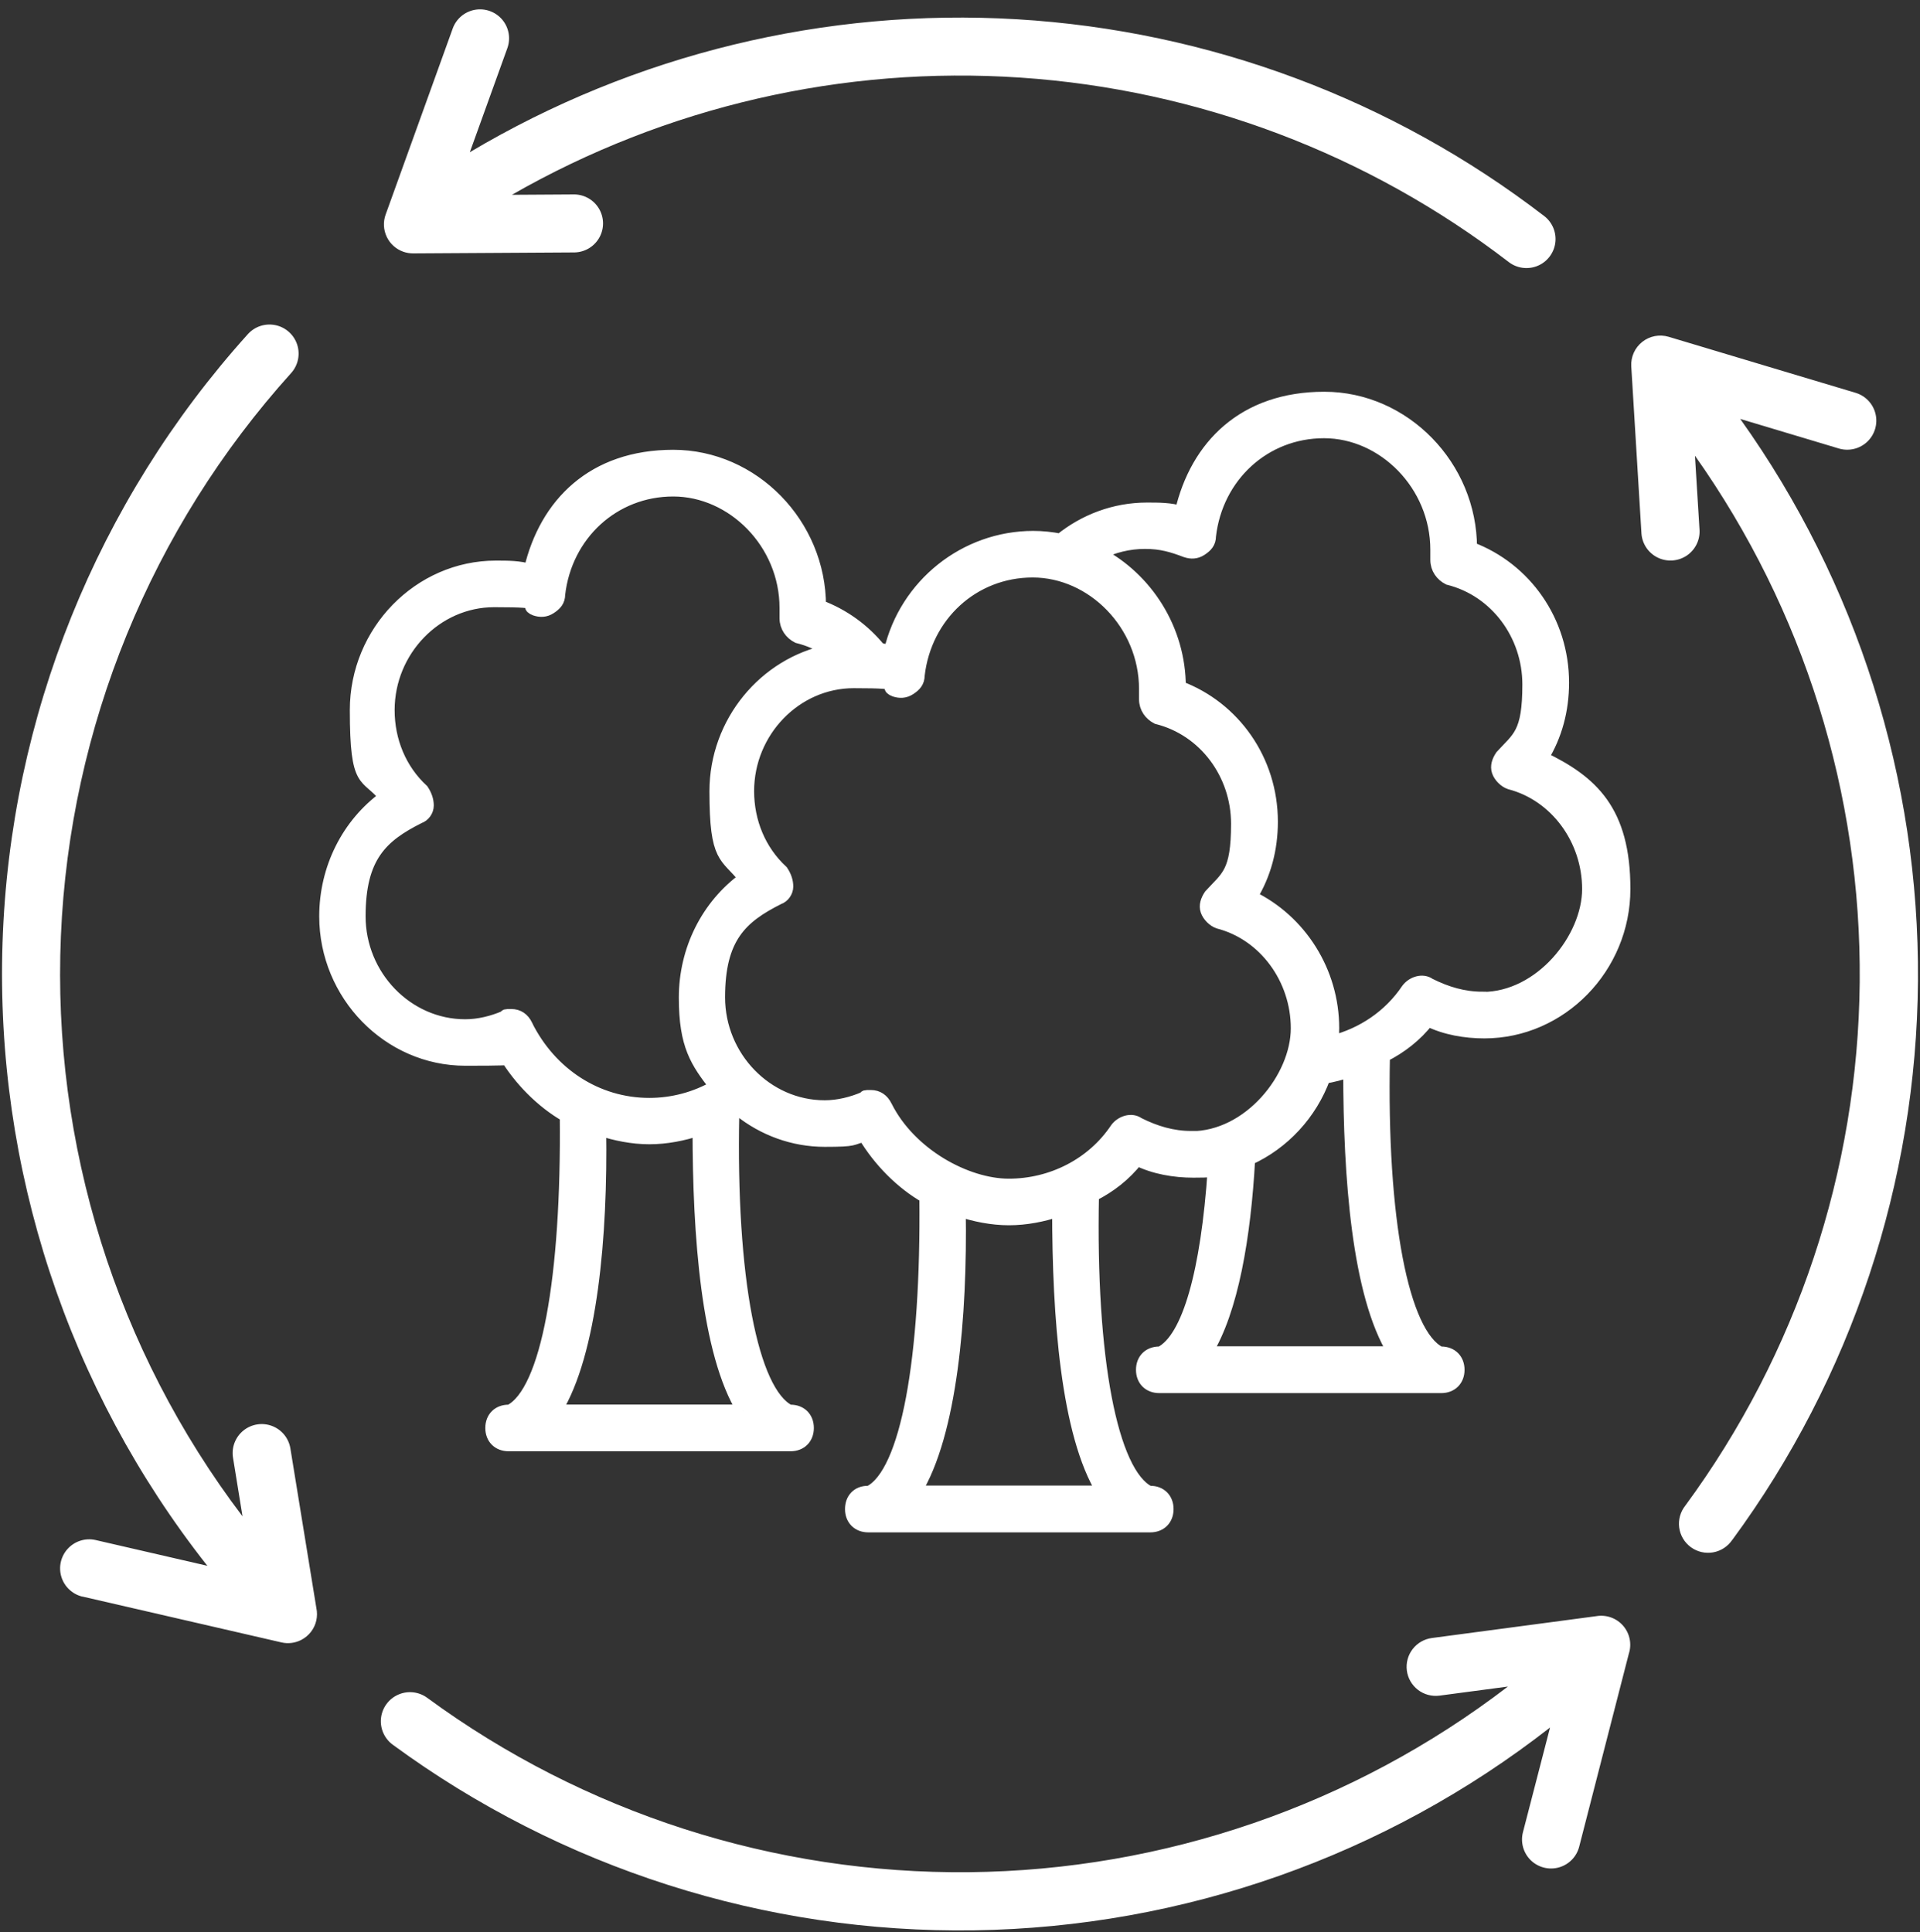 <?xml version="1.0" encoding="UTF-8"?> <svg xmlns="http://www.w3.org/2000/svg" width="155" height="156" viewBox="0 0 155 156" fill="none"><rect x="0" y="0" width="155" height="156" fill="#333333" stroke="none"/><g id="Frame 1"><g id="Group 95"><path id="Vector" fill-rule="evenodd" clip-rule="evenodd" d="M139.84 124.337C139.483 124.867 138.925 125.229 138.296 125.34C137.666 125.45 137.018 125.299 136.502 124.922C135.986 124.545 135.646 123.975 135.561 123.342C135.476 122.709 135.653 122.069 136.051 121.569C145.066 109.306 149.993 94.522 150.133 79.308C150.274 64.096 145.621 49.224 136.832 36.797L137.203 42.81C137.24 43.639 136.836 44.425 136.139 44.878C135.443 45.331 134.559 45.383 133.814 45.015C133.07 44.647 132.575 43.913 132.514 43.085L131.691 29.578C131.647 28.815 131.978 28.078 132.579 27.603C133.179 27.128 133.974 26.975 134.708 27.193L149.838 31.728C150.627 31.98 151.226 32.628 151.413 33.434C151.6 34.241 151.348 35.086 150.749 35.659C150.15 36.231 149.294 36.447 148.495 36.226L140.488 33.825C149.93 47.061 154.951 62.934 154.836 79.184C154.721 95.434 149.476 111.234 139.847 124.335L139.84 124.337ZM116.208 136.908C115.59 136.988 114.965 136.82 114.471 136.441C113.977 136.061 113.654 135.501 113.574 134.884C113.494 134.268 113.662 133.644 114.041 133.151C114.422 132.657 114.982 132.335 115.6 132.255L128.858 130.492C129.669 130.35 130.495 130.644 131.034 131.265C131.573 131.886 131.747 132.743 131.493 133.525L127.487 149.102C127.281 149.913 126.656 150.551 125.85 150.777C125.044 151.003 124.178 150.783 123.579 150.199C122.979 149.614 122.738 148.755 122.944 147.945L125.133 139.484C111.843 149.856 95.52 155.606 78.655 155.858C61.789 156.109 45.301 150.846 31.709 140.872C31.031 140.377 30.668 139.558 30.758 138.724C30.849 137.89 31.378 137.167 32.146 136.829C32.915 136.489 33.806 136.586 34.484 137.08C47.164 146.384 62.525 151.326 78.259 151.163C93.993 151 109.247 145.74 121.731 136.175L116.208 136.908ZM6.636 128.91C5.831 128.71 5.191 128.102 4.952 127.309C4.713 126.517 4.91 125.657 5.471 125.047C6.031 124.437 6.872 124.167 7.684 124.337L16.74 126.424C5.463 112.121 -0.392 94.3 0.205 76.106C0.804 57.912 7.817 40.514 20.008 26.981C20.57 26.357 21.422 26.08 22.244 26.254C23.065 26.429 23.732 27.027 23.991 27.825C24.251 28.622 24.065 29.497 23.503 30.121C12.204 42.652 5.632 58.724 4.916 75.571C4.199 92.418 9.384 108.988 19.578 122.43L18.81 117.691C18.679 116.865 18.999 116.031 19.65 115.504C20.302 114.977 21.185 114.837 21.968 115.137C22.75 115.436 23.313 116.13 23.444 116.957L25.541 129.842C25.611 130.174 25.608 130.518 25.533 130.85C25.38 131.517 24.942 132.083 24.335 132.401L24.28 132.429C23.799 132.666 23.25 132.731 22.726 132.611L6.648 128.906L6.636 128.91ZM36.546 2.306C36.828 1.519 37.51 0.942 38.334 0.792C39.158 0.643 39.999 0.944 40.541 1.582C41.082 2.22 41.242 3.098 40.959 3.885L37.93 12.288C51.245 4.373 66.635 0.634 82.103 1.556C97.572 2.478 112.406 8.018 124.683 17.459C125.338 17.974 125.67 18.797 125.556 19.62C125.442 20.444 124.899 21.146 124.13 21.465C123.36 21.783 122.479 21.671 121.815 21.17C110.439 12.422 96.722 7.235 82.396 6.267C68.07 5.299 53.779 8.592 41.325 15.729L46.39 15.698C47.213 15.717 47.966 16.165 48.374 16.878C48.782 17.592 48.786 18.467 48.384 19.184C47.981 19.901 47.232 20.355 46.409 20.381L33.347 20.46C33.075 20.46 32.805 20.413 32.548 20.322C31.962 20.112 31.484 19.679 31.219 19.118C30.953 18.557 30.921 17.913 31.131 17.328L36.546 2.306Z" fill="white"></path><path id="Vector_2" d="M71.006 52.404C69.753 50.859 68.1 49.651 66.183 48.934C66.183 42.33 60.815 36.817 54.347 36.817C47.88 36.817 44.029 40.668 42.784 46.036C41.958 45.764 40.995 45.764 40.032 45.764C33.837 45.764 28.741 50.996 28.741 57.327C28.741 63.658 29.568 62.423 31.085 64.348C28.06 66.546 26.271 70.125 26.271 73.986C26.271 80.317 31.367 85.549 37.561 85.549C43.756 85.549 39.623 85.412 40.731 85.14C41.967 87.202 43.756 88.991 45.691 90.1C45.827 103.179 44.174 112.399 41.149 113.916H41.059C40.232 113.916 39.678 114.47 39.678 115.297C39.678 116.123 40.232 116.677 41.059 116.677H63.821C64.648 116.677 65.202 116.123 65.202 115.297C65.202 114.47 64.648 113.916 63.821 113.916H63.721C60.697 112.399 58.907 103.179 59.18 89.963C59.361 89.872 59.543 89.772 59.716 89.673C61.623 91.189 64.012 92.098 66.592 92.098C69.171 92.098 68.654 91.962 69.762 91.689C70.997 93.751 72.787 95.54 74.721 96.649C74.858 109.729 73.204 118.948 70.18 120.465H70.071C69.244 120.465 68.717 121.019 68.717 121.846C68.717 122.672 69.271 123.226 70.098 123.226H92.861C93.687 123.226 94.241 122.672 94.241 121.846C94.241 121.019 93.687 120.465 92.861 120.465H92.761C89.736 118.948 87.947 109.729 88.219 96.512C89.6 95.822 90.835 94.859 91.798 93.624C93.179 94.314 94.823 94.587 96.34 94.587C97.857 94.587 97.457 94.541 97.993 94.46C97.439 102.625 95.949 108.084 93.678 109.22H93.587C92.761 109.22 92.207 109.774 92.207 110.601C92.207 111.427 92.761 111.981 93.587 111.981H116.35C117.177 111.981 117.731 111.427 117.731 110.601C117.731 109.774 117.177 109.22 116.35 109.22H116.25C113.226 107.703 111.436 98.483 111.709 85.267C113.089 84.577 114.325 83.614 115.288 82.379C116.668 83.069 118.312 83.341 119.829 83.341C126.024 83.341 131.12 78.109 131.12 71.778C131.12 65.447 128.504 63.104 124.516 61.178C125.615 59.389 126.169 57.327 126.169 55.12C126.169 50.16 123.145 45.9 118.739 44.247C118.739 37.643 113.371 32.13 106.904 32.13C100.436 32.13 96.585 35.981 95.341 41.349C94.514 41.077 93.551 41.077 92.588 41.077C89.963 41.077 87.529 42.021 85.603 43.584C84.895 43.447 84.159 43.366 83.414 43.366C77.91 43.366 73.095 47.217 71.851 52.585L71.043 52.404H71.006ZM42.512 82.796C42.239 82.242 41.822 81.97 41.276 81.97C40.731 81.97 40.868 81.97 40.722 82.106C39.76 82.515 38.66 82.796 37.552 82.796C32.874 82.796 29.014 78.809 29.014 73.986C29.014 69.162 30.803 67.518 33.828 66.001C34.237 65.865 34.519 65.447 34.519 65.039C34.519 64.63 34.382 64.212 34.11 63.803C32.32 62.15 31.358 59.816 31.358 57.336C31.358 52.522 35.209 48.525 39.896 48.525C44.583 48.525 42.094 48.798 43.202 49.215C43.611 49.352 44.029 49.352 44.438 49.079C44.846 48.807 45.128 48.525 45.128 47.98C45.682 43.166 49.533 39.587 54.347 39.587C59.162 39.587 63.431 43.856 63.431 49.088V49.915C63.431 50.605 63.84 51.15 64.394 51.432C65.311 51.659 66.165 52.04 66.928 52.54C61.741 53.575 57.772 58.308 57.772 63.894C57.772 69.48 58.598 68.99 60.115 70.915C57.091 73.114 55.301 76.692 55.301 80.553C55.301 84.413 56.228 85.749 57.763 87.72C56.164 88.646 54.311 89.146 52.422 89.146C48.153 89.146 44.438 86.666 42.512 82.815V82.796ZM59.997 113.907H44.855C47.744 109.229 48.57 99.728 48.434 91.199C49.669 91.607 51.05 91.889 52.422 91.889C53.793 91.889 55.174 91.616 56.409 91.199C56.409 99.737 57.1 109.229 59.988 113.907H59.997ZM89.028 120.447H73.886C76.774 115.769 77.601 106.268 77.465 97.739C78.7 98.147 80.081 98.429 81.452 98.429C82.824 98.429 84.204 98.156 85.44 97.739C85.44 106.277 86.13 115.769 89.019 120.447H89.028ZM96.176 91.816C94.659 91.816 93.288 91.407 91.907 90.717C91.353 90.308 90.526 90.581 90.118 91.126C88.192 94.014 84.886 95.668 81.443 95.668C78 95.668 73.459 93.188 71.533 89.337C71.261 88.782 70.843 88.51 70.298 88.51C69.753 88.51 69.889 88.51 69.744 88.646C68.781 89.055 67.682 89.337 66.574 89.337C61.896 89.337 58.035 85.349 58.035 80.526C58.035 75.702 59.825 74.058 62.849 72.541C63.258 72.405 63.54 71.987 63.54 71.579C63.54 71.17 63.404 70.752 63.131 70.343C61.342 68.69 60.379 66.356 60.379 63.876C60.379 59.062 64.23 55.065 68.917 55.065C73.604 55.065 71.115 55.338 72.223 55.755C72.632 55.892 73.05 55.892 73.459 55.619C73.868 55.347 74.149 55.065 74.149 54.52C74.703 49.706 78.555 46.127 83.369 46.127C88.183 46.127 92.452 50.396 92.452 55.628V56.455C92.452 57.145 92.861 57.69 93.415 57.972C97.266 58.935 99.882 62.513 99.882 66.51C99.882 70.507 99.056 70.779 97.684 72.287C97.412 72.696 97.275 73.114 97.412 73.522C97.548 73.931 97.966 74.349 98.374 74.485C102.089 75.448 104.705 79.027 104.705 83.024C104.705 87.02 100.854 91.834 96.167 91.834L96.176 91.816ZM112.517 109.202H97.375C99.473 105.805 100.482 99.864 100.827 93.588C103.615 92.325 105.832 89.936 106.904 87.002C107.603 86.884 108.293 86.702 108.938 86.484C108.938 95.023 109.629 104.515 112.517 109.193V109.202ZM119.675 80.571C118.158 80.571 116.786 80.162 115.406 79.472C114.852 79.063 114.025 79.336 113.616 79.881C112.181 82.024 109.992 83.487 107.558 84.105C107.594 83.741 107.612 83.378 107.612 83.005C107.612 78.464 104.996 74.331 101.009 72.405C102.108 70.616 102.662 68.554 102.662 66.347C102.662 61.387 99.637 57.127 95.231 55.474C95.231 50.823 92.57 46.718 88.746 44.701C89.863 44.138 91.117 43.82 92.434 43.82C93.751 43.82 94.632 44.092 95.74 44.51C96.149 44.647 96.567 44.647 96.975 44.374C97.384 44.102 97.666 43.82 97.666 43.275C98.22 38.461 102.071 34.882 106.885 34.882C111.7 34.882 115.969 39.151 115.969 44.383V45.21C115.969 45.9 116.378 46.445 116.932 46.727C120.783 47.689 123.399 51.268 123.399 55.265C123.399 59.262 122.572 59.534 121.201 61.042C120.928 61.451 120.792 61.868 120.928 62.277C121.065 62.686 121.482 63.104 121.891 63.24C125.606 64.203 128.222 67.782 128.222 71.778C128.222 75.775 124.371 80.589 119.684 80.589L119.675 80.571Z" fill="white" stroke="white"></path></g></g></svg> 
